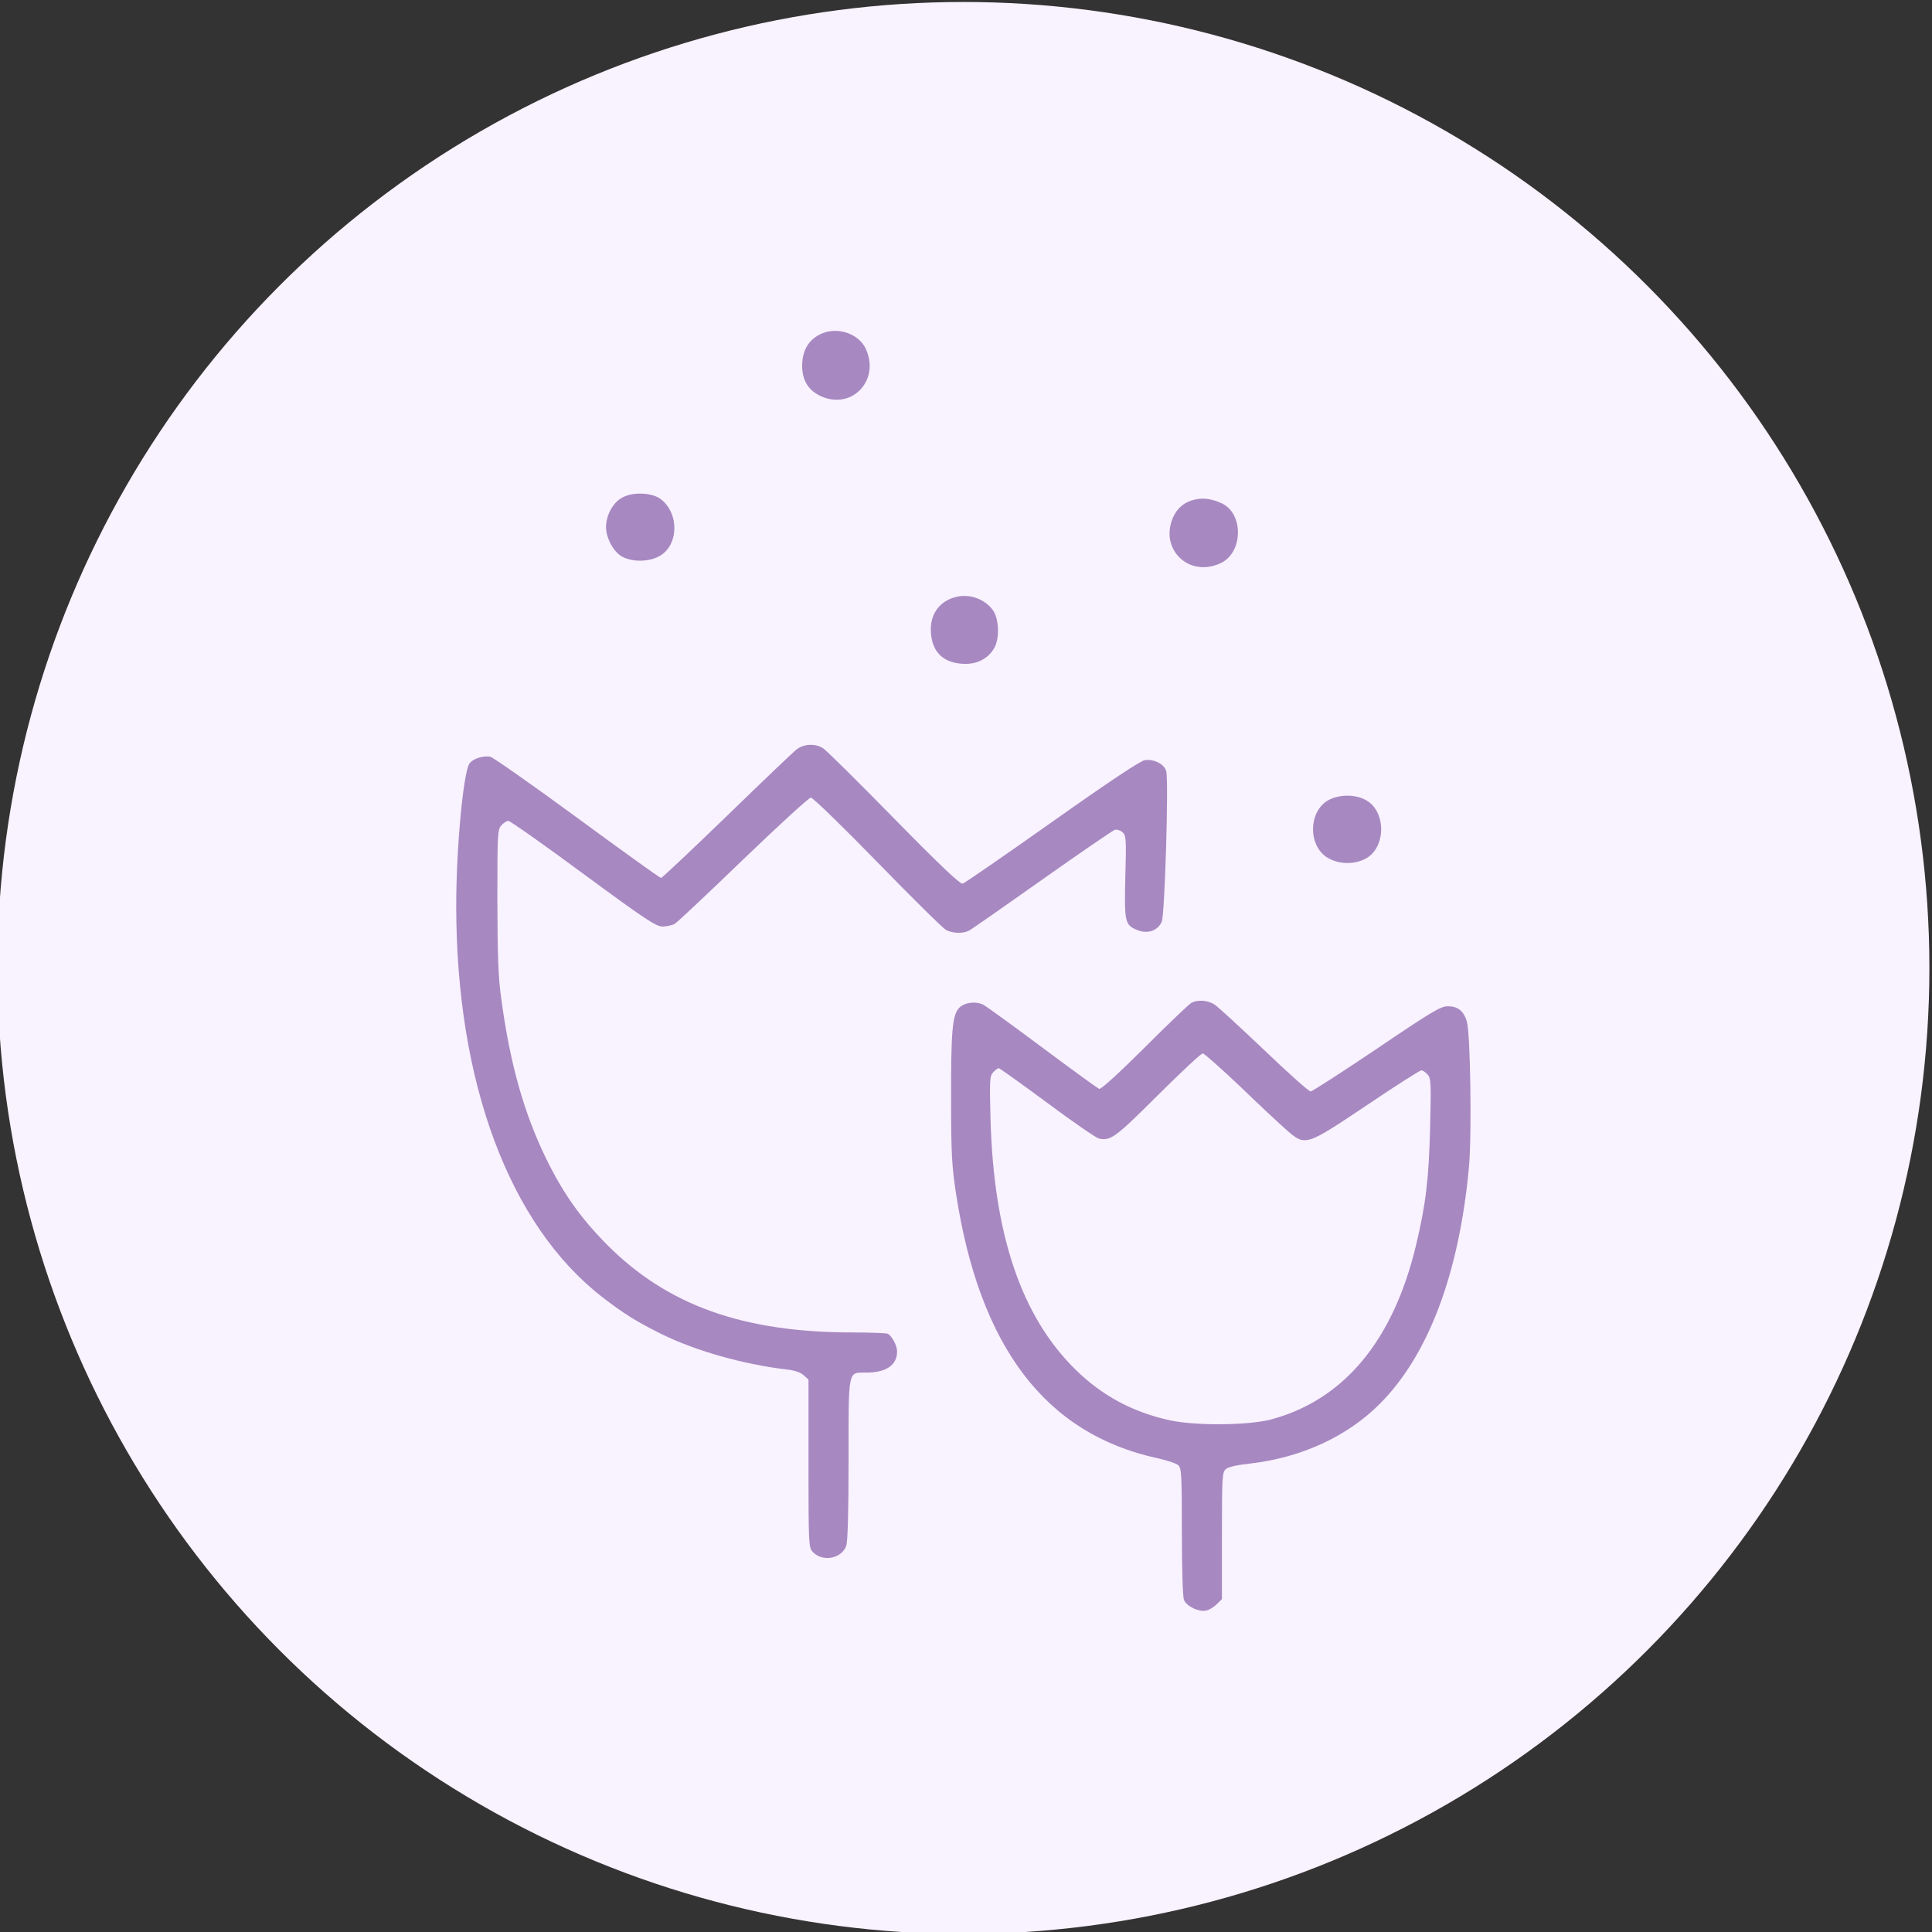 <?xml version="1.0" encoding="utf-8"?>
<!-- Generator: Adobe Illustrator 13.0.0, SVG Export Plug-In . SVG Version: 6.00 Build 14948)  -->
<!DOCTYPE svg PUBLIC "-//W3C//DTD SVG 1.1//EN" "http://www.w3.org/Graphics/SVG/1.1/DTD/svg11.dtd">
<svg version="1.1" id="Layer_1" xmlns="http://www.w3.org/2000/svg" xmlns:xlink="http://www.w3.org/1999/xlink" x="0px" y="0px"
	 width="80px" height="80px" viewBox="0 0 80 80" enable-background="new 0 0 80 80" xml:space="preserve">
<rect x="0" y="0" width="80" height="80" fill="#333333" stroke="none"/>
<circle fill="#F9F2FF" cx="39.892" cy="40.082" r="40"/>
<g transform="translate(0,700) scale(0.1,-0.1)">
	<path fill="#A788C1" d="M341.768,6862.412c-6.201-1.929-9.609-6.831-9.609-13.833c0-5.776,2.358-9.893,6.992-12.256
		c13.101-6.743,25.679,6.04,19.214,19.521C355.654,6861.357,348.145,6864.335,341.768,6862.412z"/>
	<path fill="#A788C1" d="M257.656,6793.955c-3.848-2.017-6.641-7.266-6.729-12.168c0-4.639,3.32-10.684,6.987-12.432
		c4.106-2.1,10.571-2.012,14.761,0.176c8.389,4.199,8.823,17.944,0.786,23.896C269.883,6796.054,262.021,6796.406,257.656,6793.955z
		"/>
	<path fill="#A788C1" d="M494.883,6793.164c-4.365-0.962-7.246-3.325-9.082-7.266c-5.937-13.306,6.641-25.386,19.824-18.994
		c9.18,4.463,9.346,20.483,0.264,24.688C501.875,6793.427,498.291,6793.955,494.883,6793.164z"/>
	<path fill="#A788C1" d="M396.182,6752.895c-6.636-1.484-10.742-6.563-10.742-13.394c0-8.838,4.546-13.828,13.018-14.355
		c5.938-0.435,10.83,2.104,13.359,6.743c2.188,4.023,1.836,12.08-0.781,15.581C407.715,6751.933,401.689,6754.121,396.182,6752.895z
		"/>
	<path fill="#A788C1" d="M329.888,6689.692c-1.396-1.05-14.409-13.481-28.911-27.573c-14.585-14.092-26.812-25.649-27.251-25.649
		c-0.522,0-16.069,11.206-34.678,24.863c-18.604,13.652-34.849,25.034-35.986,25.298c-3.145,0.61-7.422-0.874-8.73-2.891
		c-2.534-4.111-5.42-35.278-5.42-58.735c0-73.364,22.012-132.358,60.62-162.212c8.999-6.914,13.799-9.893,23.931-14.971
		c14.15-7.09,34.414-12.783,52.148-14.883c3.491-0.352,5.938-1.221,7.251-2.451l1.919-1.748v-34.756
		c0-33.438,0.088-34.756,1.748-36.592c4.019-4.287,11.968-2.891,13.887,2.539c0.61,1.836,0.962,13.916,0.962,35.801
		c0,37.471-0.352,35.898,7.075,35.898c8.472,0,13.013,3.057,13.013,8.75c0,2.539-2.271,6.65-3.931,7.354
		c-0.786,0.264-7.246,0.527-14.409,0.527c-45.42,0-76.777,11.201-101.758,36.328c-11.094,11.201-18.345,21.533-25.332,35.889
		c-9.082,18.652-14.849,39.131-18.428,65.654c-1.313,9.102-1.572,17.422-1.66,40.796c0,27.749,0.088,29.59,1.66,31.338
		c0.957,1.05,2.271,1.841,2.881,1.841c0.698,0,14.673-9.805,31.006-21.885c26.03-19.175,30.225-21.885,32.93-21.885
		c1.748,0.088,4.019,0.522,4.98,1.138c1.045,0.61,13.799,12.603,28.389,26.699c14.585,14.004,27.163,25.562,27.949,25.562
		c0.874,0,13.276-12.08,27.603-26.787c14.321-14.707,27.075-27.314,28.384-28.008c2.798-1.494,7.07-1.582,9.521-0.273
		c0.967,0.444,14.59,9.985,30.313,21.104s29.258,20.396,30.127,20.659c0.879,0.176,2.275-0.264,3.154-1.05
		c1.475-1.401,1.563-2.715,1.133-18.384c-0.439-18.823-0.176-19.961,4.805-22.056c4.277-1.846,8.73-0.352,10.303,3.496
		c1.221,2.974,2.881,57.949,1.836,62.153c-0.703,2.974-5.156,5.254-8.906,4.639c-1.924-0.352-14.854-8.931-38.35-25.562
		c-19.561-13.833-36.162-25.298-37.041-25.562c-1.035-0.264-9.077,7.266-28.467,27.051c-14.761,15.054-27.949,28.101-29.175,28.887
		C337.837,6692.231,332.944,6692.055,329.888,6689.692z"/>
	<path fill="#A788C1" d="M550.264,6668.774c-8.818-4.644-8.73-19.873,0.176-24.336c4.453-2.368,10.479-2.368,14.844-0.088
		c8.828,4.463,8.828,20.044,0,24.507C560.918,6671.137,554.629,6671.049,550.264,6668.774z"/>
	<path fill="#A788C1" d="M493.31,6584.736c-0.957-0.527-9.688-8.848-19.385-18.564c-10.576-10.498-17.998-17.324-18.779-17.07
		c-0.615,0.264-11.27,7.969-23.584,17.158c-12.314,9.199-23.232,17.07-24.199,17.598c-3.057,1.66-7.861,1.143-10.127-1.133
		c-2.886-2.891-3.496-9.629-3.408-39.043c0-21.104,0.347-26.875,2.002-37.646c9.707-63.73,37.041-99.795,83.506-109.863
		c3.848-0.869,7.686-2.1,8.564-2.891c1.309-1.221,1.484-3.672,1.484-27.393c0-15.146,0.352-27.051,0.869-28.369
		c1.055-2.705,6.289-5.166,9.346-4.375c1.221,0.264,3.145,1.494,4.287,2.627l2.09,2.1v26.172c0,24.082,0.088,26.27,1.572,27.578
		c1.055,0.967,4.541,1.748,10.137,2.363c20.957,2.363,40.264,11.211,53.623,24.688c20.098,20.049,32.93,54.014,36.953,98.135
		c1.221,13.125,0.605,55.41-0.879,60.225c-1.309,4.375-3.75,6.299-7.861,6.299c-2.969,0-6.631-2.188-29.521-17.676
		c-14.326-9.629-26.641-17.598-27.334-17.598c-0.703,0-9.346,7.705-19.219,17.158c-9.873,9.365-19.043,17.852-20.527,18.818
		C500.039,6585.869,496.025,6586.132,493.31,6584.736z M513.574,6550.068c7.861-7.617,16.514-15.664,19.131-17.949
		c7.861-6.826,7.773-6.826,33.281,10.244c11.787,7.969,22.012,14.443,22.529,14.443c0.615,0,1.748-0.781,2.627-1.748
		c1.396-1.572,1.484-3.33,1.045-21.621c-0.527-21.533-1.748-31.953-5.85-49.111c-9.434-39.395-29.785-63.906-59.834-72.041
		c-9.258-2.539-31.27-2.715-41.924-0.439c-15.635,3.408-28.301,10.244-39.395,21.182c-22.275,21.973-33.711,55.762-35.029,103.477
		c-0.43,16.191-0.342,17.852,1.055,19.434c0.869,0.957,1.924,1.748,2.354,1.748c0.352,0,9.434-6.475,20.088-14.355
		c10.576-7.881,20.264-14.531,21.406-14.795c4.893-0.967,6.719,0.352,24.277,17.861c9.609,9.541,17.998,17.412,18.691,17.412
		C498.643,6563.808,505.625,6557.597,513.574,6550.068z"/>
</g>
</svg>
